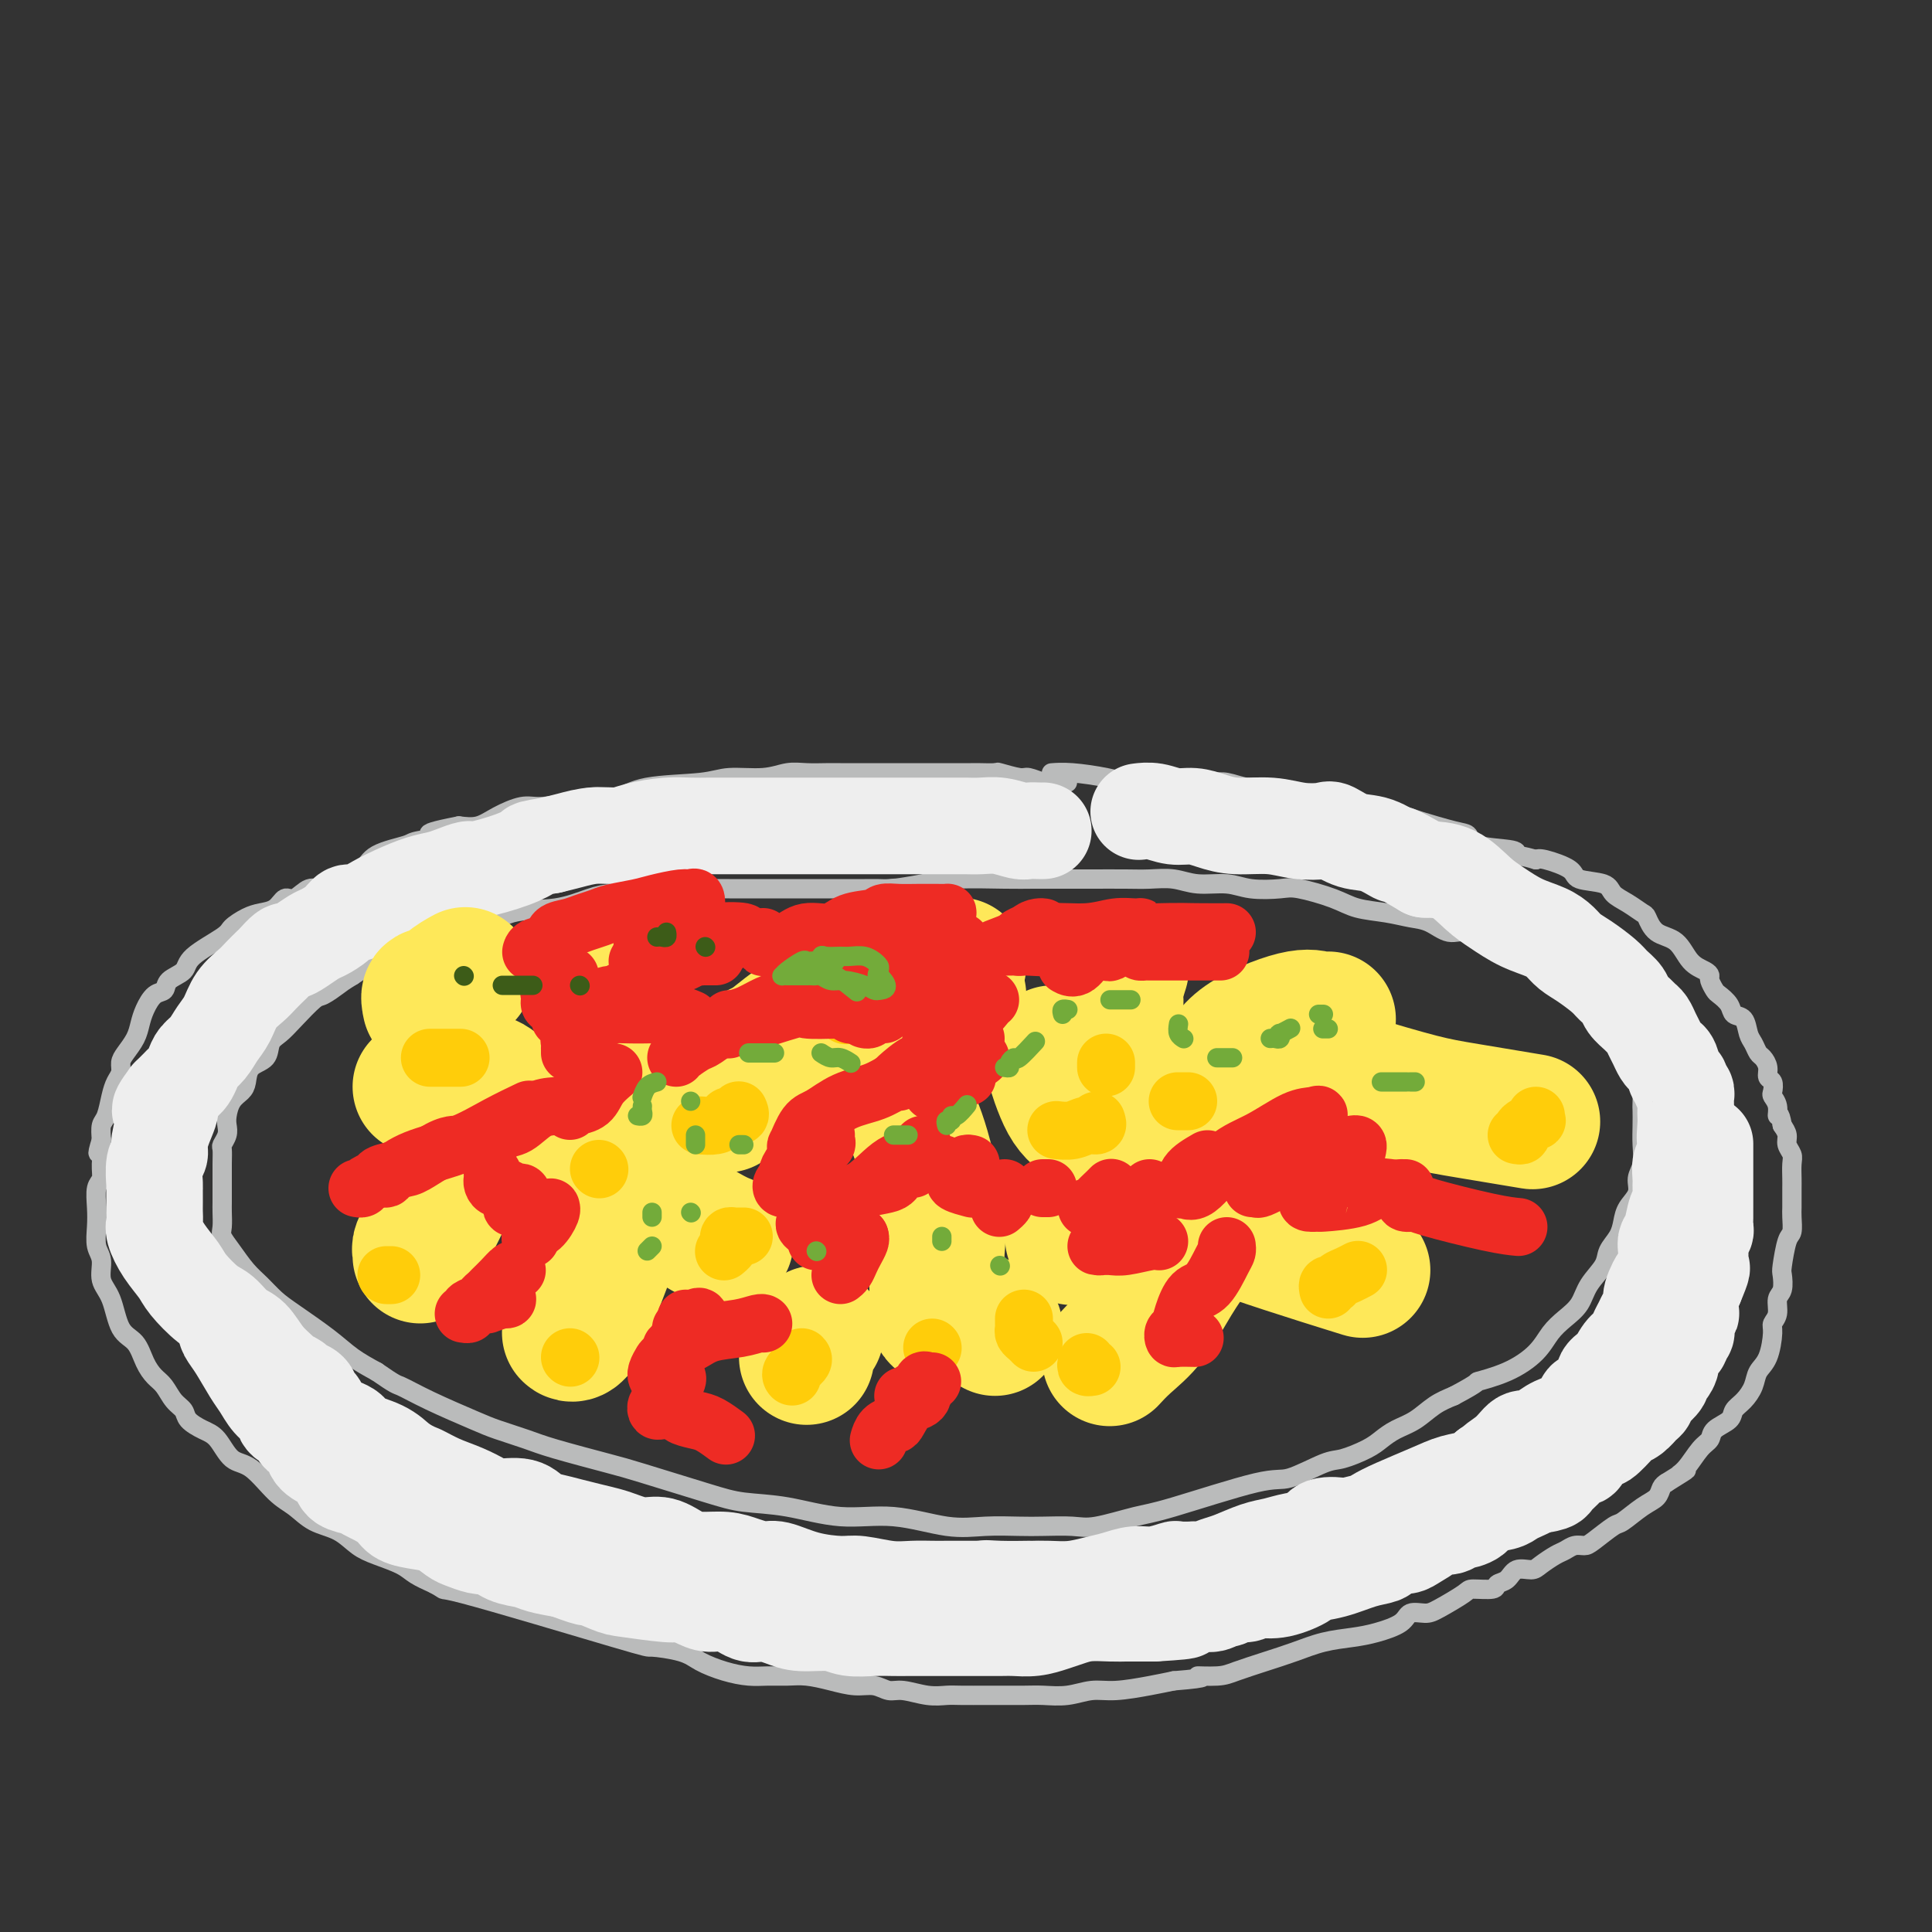 <svg viewBox='0 0 400 400' version='1.1' xmlns='http://www.w3.org/2000/svg' xmlns:xlink='http://www.w3.org/1999/xlink'><rect x="0" y="0" width="400" height="400" fill="#333333" stroke="none"/><g fill='none' stroke='rgb(186,187,187)' stroke-width='4' stroke-linecap='round' stroke-linejoin='round'><path d='M198,186c0.179,0.009 0.358,0.017 0,0c-0.358,-0.017 -1.253,-0.061 -2,0c-0.747,0.061 -1.345,0.227 -2,0c-0.655,-0.227 -1.368,-0.845 -2,-1c-0.632,-0.155 -1.184,0.155 -2,0c-0.816,-0.155 -1.898,-0.774 -3,-1c-1.102,-0.226 -2.226,-0.061 -3,0c-0.774,0.061 -1.200,0.016 -2,0c-0.800,-0.016 -1.976,-0.004 -3,0c-1.024,0.004 -1.897,0.001 -3,0c-1.103,-0.001 -2.436,-0.000 -4,0c-1.564,0.000 -3.359,0.000 -5,0c-1.641,-0.000 -3.126,0.000 -5,0c-1.874,-0.000 -4.135,-0.001 -6,0c-1.865,0.001 -3.334,0.004 -5,0c-1.666,-0.004 -3.530,-0.016 -5,0c-1.470,0.016 -2.548,0.059 -4,0c-1.452,-0.059 -3.280,-0.219 -5,0c-1.720,0.219 -3.333,0.816 -5,1c-1.667,0.184 -3.386,-0.045 -5,0c-1.614,0.045 -3.121,0.364 -5,1c-1.879,0.636 -4.130,1.589 -7,2c-2.870,0.411 -6.360,0.280 -9,1c-2.640,0.720 -4.429,2.290 -6,3c-1.571,0.710 -2.924,0.560 -5,1c-2.076,0.440 -4.877,1.469 -7,2c-2.123,0.531 -3.569,0.565 -5,1c-1.431,0.435 -2.847,1.271 -4,2c-1.153,0.729 -2.044,1.351 -3,2c-0.956,0.649 -1.978,1.324 -3,2'/><path d='M73,202c-2.062,1.262 -2.218,1.416 -3,2c-0.782,0.584 -2.189,1.597 -3,2c-0.811,0.403 -1.027,0.195 -2,1c-0.973,0.805 -2.702,2.623 -4,4c-1.298,1.377 -2.165,2.312 -3,3c-0.835,0.688 -1.637,1.129 -2,2c-0.363,0.871 -0.286,2.172 -1,3c-0.714,0.828 -2.219,1.184 -3,2c-0.781,0.816 -0.836,2.091 -1,3c-0.164,0.909 -0.435,1.450 -1,2c-0.565,0.550 -1.423,1.107 -2,2c-0.577,0.893 -0.873,2.122 -1,3c-0.127,0.878 -0.087,1.406 0,2c0.087,0.594 0.219,1.255 0,2c-0.219,0.745 -0.791,1.575 -1,2c-0.209,0.425 -0.056,0.446 0,1c0.056,0.554 0.015,1.642 0,3c-0.015,1.358 -0.004,2.987 0,4c0.004,1.013 -0.000,1.412 0,2c0.000,0.588 0.005,1.367 0,2c-0.005,0.633 -0.021,1.121 0,2c0.021,0.879 0.077,2.150 0,3c-0.077,0.850 -0.289,1.281 0,2c0.289,0.719 1.078,1.727 2,3c0.922,1.273 1.979,2.812 3,4c1.021,1.188 2.008,2.026 3,3c0.992,0.974 1.990,2.084 3,3c1.010,0.916 2.034,1.637 4,3c1.966,1.363 4.876,3.367 7,5c2.124,1.633 3.464,2.895 5,4c1.536,1.105 3.268,2.052 5,3'/><path d='M78,284c4.148,2.876 4.017,2.567 5,3c0.983,0.433 3.081,1.609 6,3c2.919,1.391 6.658,2.996 9,4c2.342,1.004 3.286,1.408 5,2c1.714,0.592 4.197,1.373 6,2c1.803,0.627 2.926,1.100 6,2c3.074,0.900 8.099,2.229 11,3c2.901,0.771 3.678,0.985 7,2c3.322,1.015 9.188,2.830 13,4c3.812,1.170 5.571,1.694 8,2c2.429,0.306 5.529,0.394 9,1c3.471,0.606 7.313,1.732 11,2c3.687,0.268 7.218,-0.320 11,0c3.782,0.320 7.814,1.549 11,2c3.186,0.451 5.527,0.123 8,0c2.473,-0.123 5.077,-0.040 7,0c1.923,0.040 3.163,0.036 5,0c1.837,-0.036 4.270,-0.105 6,0c1.730,0.105 2.756,0.385 5,0c2.244,-0.385 5.707,-1.434 8,-2c2.293,-0.566 3.416,-0.647 8,-2c4.584,-1.353 12.628,-3.976 17,-5c4.372,-1.024 5.072,-0.448 7,-1c1.928,-0.552 5.085,-2.231 7,-3c1.915,-0.769 2.588,-0.628 4,-1c1.412,-0.372 3.563,-1.258 5,-2c1.437,-0.742 2.158,-1.340 3,-2c0.842,-0.660 1.803,-1.383 3,-2c1.197,-0.617 2.630,-1.128 4,-2c1.370,-0.872 2.677,-2.106 4,-3c1.323,-0.894 2.661,-1.447 4,-2'/><path d='M301,289c6.115,-3.238 4.404,-2.835 5,-3c0.596,-0.165 3.501,-0.900 6,-2c2.499,-1.100 4.594,-2.565 6,-4c1.406,-1.435 2.125,-2.838 3,-4c0.875,-1.162 1.907,-2.082 3,-3c1.093,-0.918 2.247,-1.834 3,-3c0.753,-1.166 1.105,-2.580 2,-4c0.895,-1.420 2.332,-2.845 3,-4c0.668,-1.155 0.565,-2.042 1,-3c0.435,-0.958 1.408,-1.989 2,-3c0.592,-1.011 0.803,-2.002 1,-3c0.197,-0.998 0.378,-2.002 1,-3c0.622,-0.998 1.683,-1.989 2,-3c0.317,-1.011 -0.111,-2.043 0,-3c0.111,-0.957 0.762,-1.840 1,-3c0.238,-1.160 0.065,-2.596 0,-4c-0.065,-1.404 -0.021,-2.775 0,-4c0.021,-1.225 0.017,-2.304 0,-3c-0.017,-0.696 -0.049,-1.009 0,-2c0.049,-0.991 0.179,-2.660 0,-4c-0.179,-1.340 -0.668,-2.352 -1,-3c-0.332,-0.648 -0.508,-0.932 -1,-2c-0.492,-1.068 -1.302,-2.921 -2,-4c-0.698,-1.079 -1.285,-1.385 -2,-2c-0.715,-0.615 -1.560,-1.539 -2,-2c-0.440,-0.461 -0.476,-0.460 -1,-1c-0.524,-0.540 -1.535,-1.623 -3,-3c-1.465,-1.377 -3.382,-3.050 -5,-4c-1.618,-0.950 -2.936,-1.179 -4,-2c-1.064,-0.821 -1.876,-2.235 -3,-3c-1.124,-0.765 -2.562,-0.883 -4,-1'/><path d='M312,197c-4.427,-3.108 -3.495,-1.879 -4,-2c-0.505,-0.121 -2.446,-1.591 -4,-2c-1.554,-0.409 -2.719,0.242 -4,0c-1.281,-0.242 -2.678,-1.377 -4,-2c-1.322,-0.623 -2.570,-0.735 -4,-1c-1.430,-0.265 -3.041,-0.684 -5,-1c-1.959,-0.316 -4.267,-0.528 -6,-1c-1.733,-0.472 -2.891,-1.202 -5,-2c-2.109,-0.798 -5.168,-1.663 -7,-2c-1.832,-0.337 -2.435,-0.147 -4,0c-1.565,0.147 -4.091,0.250 -6,0c-1.909,-0.250 -3.200,-0.851 -5,-1c-1.800,-0.149 -4.108,0.156 -6,0c-1.892,-0.156 -3.368,-0.774 -5,-1c-1.632,-0.226 -3.419,-0.061 -5,0c-1.581,0.061 -2.956,0.016 -5,0c-2.044,-0.016 -4.758,-0.005 -7,0c-2.242,0.005 -4.011,0.004 -6,0c-1.989,-0.004 -4.198,-0.011 -6,0c-1.802,0.011 -3.198,0.042 -6,0c-2.802,-0.042 -7.009,-0.156 -10,0c-2.991,0.156 -4.767,0.580 -7,1c-2.233,0.420 -4.924,0.834 -6,1c-1.076,0.166 -0.538,0.083 0,0'/><path d='M221,162c-0.224,-0.002 -0.449,-0.005 -1,0c-0.551,0.005 -1.430,0.016 -2,0c-0.570,-0.016 -0.833,-0.061 -1,0c-0.167,0.061 -0.238,0.227 -1,0c-0.762,-0.227 -2.215,-0.845 -3,-1c-0.785,-0.155 -0.902,0.155 -2,0c-1.098,-0.155 -3.175,-0.774 -4,-1c-0.825,-0.226 -0.396,-0.061 -1,0c-0.604,0.061 -2.240,0.016 -3,0c-0.760,-0.016 -0.643,-0.004 -2,0c-1.357,0.004 -4.190,0.001 -6,0c-1.810,-0.001 -2.599,-0.000 -4,0c-1.401,0.000 -3.413,0.000 -5,0c-1.587,-0.000 -2.749,0.000 -4,0c-1.251,-0.000 -2.592,-0.001 -4,0c-1.408,0.001 -2.884,0.004 -4,0c-1.116,-0.004 -1.873,-0.016 -3,0c-1.127,0.016 -2.623,0.060 -4,0c-1.377,-0.060 -2.636,-0.225 -4,0c-1.364,0.225 -2.832,0.838 -5,1c-2.168,0.162 -5.037,-0.129 -7,0c-1.963,0.129 -3.019,0.678 -6,1c-2.981,0.322 -7.886,0.416 -11,1c-3.114,0.584 -4.435,1.658 -6,2c-1.565,0.342 -3.374,-0.046 -5,0c-1.626,0.046 -3.071,0.528 -5,1c-1.929,0.472 -4.343,0.936 -6,1c-1.657,0.064 -2.558,-0.272 -4,0c-1.442,0.272 -3.427,1.150 -5,2c-1.573,0.850 -2.735,1.671 -4,2c-1.265,0.329 -2.632,0.164 -4,0'/><path d='M95,171c-10.921,2.105 -4.223,1.866 -3,2c1.223,0.134 -3.029,0.640 -5,1c-1.971,0.360 -1.661,0.574 -3,1c-1.339,0.426 -4.325,1.065 -6,2c-1.675,0.935 -2.038,2.168 -3,3c-0.962,0.832 -2.523,1.265 -4,2c-1.477,0.735 -2.870,1.773 -4,2c-1.130,0.227 -1.996,-0.356 -3,0c-1.004,0.356 -2.144,1.653 -3,2c-0.856,0.347 -1.427,-0.254 -2,0c-0.573,0.254 -1.146,1.365 -2,2c-0.854,0.635 -1.987,0.796 -3,1c-1.013,0.204 -1.904,0.453 -3,1c-1.096,0.547 -2.395,1.392 -3,2c-0.605,0.608 -0.514,0.979 -2,2c-1.486,1.021 -4.547,2.692 -6,4c-1.453,1.308 -1.296,2.254 -2,3c-0.704,0.746 -2.269,1.291 -3,2c-0.731,0.709 -0.629,1.582 -1,2c-0.371,0.418 -1.216,0.381 -2,1c-0.784,0.619 -1.506,1.895 -2,3c-0.494,1.105 -0.758,2.039 -1,3c-0.242,0.961 -0.460,1.948 -1,3c-0.540,1.052 -1.402,2.170 -2,3c-0.598,0.830 -0.934,1.371 -1,2c-0.066,0.629 0.136,1.347 0,2c-0.136,0.653 -0.611,1.241 -1,2c-0.389,0.759 -0.692,1.688 -1,3c-0.308,1.312 -0.621,3.007 -1,4c-0.379,0.993 -0.822,1.284 -1,2c-0.178,0.716 -0.089,1.858 0,3'/><path d='M21,236c-1.388,4.492 -0.358,2.221 0,2c0.358,-0.221 0.044,1.609 0,3c-0.044,1.391 0.183,2.343 0,3c-0.183,0.657 -0.777,1.017 -1,2c-0.223,0.983 -0.076,2.587 0,4c0.076,1.413 0.079,2.633 0,4c-0.079,1.367 -0.241,2.880 0,4c0.241,1.120 0.883,1.845 1,3c0.117,1.155 -0.292,2.739 0,4c0.292,1.261 1.286,2.201 2,4c0.714,1.799 1.150,4.459 2,6c0.850,1.541 2.114,1.964 3,3c0.886,1.036 1.393,2.686 2,4c0.607,1.314 1.313,2.291 2,3c0.687,0.709 1.356,1.149 2,2c0.644,0.851 1.264,2.113 2,3c0.736,0.887 1.589,1.401 2,2c0.411,0.599 0.380,1.284 1,2c0.620,0.716 1.891,1.462 3,2c1.109,0.538 2.057,0.867 3,2c0.943,1.133 1.882,3.070 3,4c1.118,0.930 2.417,0.853 4,2c1.583,1.147 3.452,3.518 5,5c1.548,1.482 2.775,2.074 4,3c1.225,0.926 2.446,2.188 4,3c1.554,0.812 3.440,1.176 5,2c1.560,0.824 2.794,2.107 4,3c1.206,0.893 2.385,1.394 4,2c1.615,0.606 3.666,1.317 5,2c1.334,0.683 1.953,1.338 3,2c1.047,0.662 2.524,1.331 4,2'/><path d='M90,328c3.453,1.948 -0.416,0.317 6,2c6.416,1.683 23.117,6.678 31,9c7.883,2.322 6.947,1.971 8,2c1.053,0.029 4.094,0.439 6,1c1.906,0.561 2.677,1.275 4,2c1.323,0.725 3.199,1.461 5,2c1.801,0.539 3.527,0.879 5,1c1.473,0.121 2.694,0.022 4,0c1.306,-0.022 2.699,0.031 4,0c1.301,-0.031 2.512,-0.148 4,0c1.488,0.148 3.253,0.560 5,1c1.747,0.440 3.474,0.906 5,1c1.526,0.094 2.849,-0.185 4,0c1.151,0.185 2.129,0.834 3,1c0.871,0.166 1.634,-0.152 3,0c1.366,0.152 3.336,0.773 5,1c1.664,0.227 3.022,0.061 4,0c0.978,-0.061 1.576,-0.017 3,0c1.424,0.017 3.675,0.006 5,0c1.325,-0.006 1.726,-0.005 3,0c1.274,0.005 3.422,0.016 5,0c1.578,-0.016 2.585,-0.060 4,0c1.415,0.060 3.238,0.223 5,0c1.762,-0.223 3.462,-0.833 5,-1c1.538,-0.167 2.914,0.109 5,0c2.086,-0.109 4.882,-0.603 7,-1c2.118,-0.397 3.559,-0.699 5,-1'/><path d='M243,348c8.824,-0.700 5.384,-0.950 5,-1c-0.384,-0.050 2.289,0.099 4,0c1.711,-0.099 2.459,-0.446 4,-1c1.541,-0.554 3.873,-1.313 6,-2c2.127,-0.687 4.048,-1.300 6,-2c1.952,-0.700 3.936,-1.488 6,-2c2.064,-0.512 4.209,-0.750 6,-1c1.791,-0.250 3.229,-0.513 5,-1c1.771,-0.487 3.876,-1.198 5,-2c1.124,-0.802 1.268,-1.693 2,-2c0.732,-0.307 2.053,-0.029 3,0c0.947,0.029 1.520,-0.192 3,-1c1.480,-0.808 3.867,-2.204 5,-3c1.133,-0.796 1.012,-0.991 2,-1c0.988,-0.009 3.084,0.170 4,0c0.916,-0.170 0.653,-0.689 1,-1c0.347,-0.311 1.304,-0.416 2,-1c0.696,-0.584 1.131,-1.648 2,-2c0.869,-0.352 2.172,0.007 3,0c0.828,-0.007 1.181,-0.380 2,-1c0.819,-0.620 2.104,-1.487 3,-2c0.896,-0.513 1.403,-0.670 2,-1c0.597,-0.330 1.285,-0.832 2,-1c0.715,-0.168 1.458,-0.002 2,0c0.542,0.002 0.884,-0.159 2,-1c1.116,-0.841 3.006,-2.362 4,-3c0.994,-0.638 1.092,-0.395 2,-1c0.908,-0.605 2.625,-2.059 4,-3c1.375,-0.941 2.409,-1.369 3,-2c0.591,-0.631 0.740,-1.466 1,-2c0.260,-0.534 0.630,-0.767 1,-1'/><path d='M345,307c6.228,-3.854 3.799,-2.489 3,-2c-0.799,0.489 0.031,0.101 1,-1c0.969,-1.101 2.076,-2.914 3,-4c0.924,-1.086 1.665,-1.445 2,-2c0.335,-0.555 0.265,-1.306 1,-2c0.735,-0.694 2.276,-1.330 3,-2c0.724,-0.670 0.631,-1.373 1,-2c0.369,-0.627 1.199,-1.176 2,-2c0.801,-0.824 1.573,-1.922 2,-3c0.427,-1.078 0.511,-2.136 1,-3c0.489,-0.864 1.384,-1.534 2,-3c0.616,-1.466 0.953,-3.728 1,-5c0.047,-1.272 -0.198,-1.553 0,-2c0.198,-0.447 0.837,-1.061 1,-2c0.163,-0.939 -0.150,-2.202 0,-3c0.150,-0.798 0.762,-1.129 1,-2c0.238,-0.871 0.102,-2.282 0,-3c-0.102,-0.718 -0.171,-0.745 0,-2c0.171,-1.255 0.582,-3.740 1,-5c0.418,-1.260 0.844,-1.297 1,-2c0.156,-0.703 0.042,-2.074 0,-3c-0.042,-0.926 -0.011,-1.407 0,-2c0.011,-0.593 0.004,-1.300 0,-2c-0.004,-0.700 -0.005,-1.395 0,-2c0.005,-0.605 0.016,-1.121 0,-2c-0.016,-0.879 -0.060,-2.122 0,-3c0.060,-0.878 0.222,-1.390 0,-2c-0.222,-0.610 -0.829,-1.318 -1,-2c-0.171,-0.682 0.094,-1.338 0,-2c-0.094,-0.662 -0.547,-1.331 -1,-2'/><path d='M369,233c-0.552,-3.301 -0.931,-2.054 -1,-2c-0.069,0.054 0.174,-1.084 0,-2c-0.174,-0.916 -0.764,-1.610 -1,-2c-0.236,-0.390 -0.119,-0.476 0,-1c0.119,-0.524 0.239,-1.488 0,-2c-0.239,-0.512 -0.837,-0.574 -1,-1c-0.163,-0.426 0.111,-1.215 0,-2c-0.111,-0.785 -0.606,-1.566 -1,-2c-0.394,-0.434 -0.687,-0.521 -1,-1c-0.313,-0.479 -0.646,-1.349 -1,-2c-0.354,-0.651 -0.729,-1.081 -1,-2c-0.271,-0.919 -0.440,-2.325 -1,-3c-0.560,-0.675 -1.513,-0.618 -2,-1c-0.487,-0.382 -0.508,-1.201 -1,-2c-0.492,-0.799 -1.454,-1.576 -2,-2c-0.546,-0.424 -0.677,-0.496 -1,-1c-0.323,-0.504 -0.837,-1.441 -1,-2c-0.163,-0.559 0.024,-0.739 0,-1c-0.024,-0.261 -0.258,-0.602 -1,-1c-0.742,-0.398 -1.990,-0.851 -3,-2c-1.010,-1.149 -1.782,-2.993 -3,-4c-1.218,-1.007 -2.883,-1.175 -4,-2c-1.117,-0.825 -1.685,-2.305 -2,-3c-0.315,-0.695 -0.375,-0.605 -1,-1c-0.625,-0.395 -1.813,-1.274 -3,-2c-1.187,-0.726 -2.374,-1.298 -3,-2c-0.626,-0.702 -0.693,-1.533 -2,-2c-1.307,-0.467 -3.856,-0.568 -5,-1c-1.144,-0.432 -0.885,-1.193 -2,-2c-1.115,-0.807 -3.604,-1.659 -5,-2c-1.396,-0.341 -1.698,-0.170 -2,0'/><path d='M318,178c-3.118,-0.947 -3.912,-0.816 -4,-1c-0.088,-0.184 0.530,-0.683 -1,-1c-1.530,-0.317 -5.208,-0.452 -7,-1c-1.792,-0.548 -1.696,-1.510 -2,-2c-0.304,-0.490 -1.007,-0.508 -3,-1c-1.993,-0.492 -5.277,-1.456 -7,-2c-1.723,-0.544 -1.885,-0.667 -3,-1c-1.115,-0.333 -3.184,-0.877 -4,-1c-0.816,-0.123 -0.381,0.173 -1,0c-0.619,-0.173 -2.293,-0.817 -3,-1c-0.707,-0.183 -0.447,0.095 -1,0c-0.553,-0.095 -1.918,-0.564 -3,-1c-1.082,-0.436 -1.883,-0.839 -3,-1c-1.117,-0.161 -2.552,-0.081 -4,0c-1.448,0.081 -2.909,0.161 -4,0c-1.091,-0.161 -1.813,-0.565 -3,-1c-1.187,-0.435 -2.837,-0.901 -4,-1c-1.163,-0.099 -1.837,0.170 -3,0c-1.163,-0.170 -2.816,-0.778 -4,-1c-1.184,-0.222 -1.898,-0.059 -3,0c-1.102,0.059 -2.592,0.013 -4,0c-1.408,-0.013 -2.736,0.007 -4,0c-1.264,-0.007 -2.465,-0.040 -4,0c-1.535,0.040 -3.403,0.154 -5,0c-1.597,-0.154 -2.923,-0.577 -5,-1c-2.077,-0.423 -4.905,-0.845 -7,-1c-2.095,-0.155 -3.456,-0.044 -4,0c-0.544,0.044 -0.272,0.022 0,0'/></g>
<g fill='none' stroke='rgb(238,238,238)' stroke-width='20' stroke-linecap='round' stroke-linejoin='round'><path d='M216,172c-0.231,0.008 -0.463,0.016 -1,0c-0.537,-0.016 -1.380,-0.057 -2,0c-0.620,0.057 -1.017,0.211 -2,0c-0.983,-0.211 -2.553,-0.789 -4,-1c-1.447,-0.211 -2.772,-0.057 -4,0c-1.228,0.057 -2.358,0.015 -3,0c-0.642,-0.015 -0.794,-0.004 -1,0c-0.206,0.004 -0.465,0.001 -1,0c-0.535,-0.001 -1.348,-0.000 -2,0c-0.652,0.000 -1.145,0.000 -2,0c-0.855,-0.000 -2.073,-0.000 -3,0c-0.927,0.000 -1.565,0.000 -3,0c-1.435,-0.000 -3.668,-0.000 -5,0c-1.332,0.000 -1.761,0.000 -3,0c-1.239,-0.000 -3.286,-0.000 -5,0c-1.714,0.000 -3.094,0.000 -5,0c-1.906,-0.000 -4.337,-0.000 -6,0c-1.663,0.000 -2.558,0.000 -4,0c-1.442,-0.000 -3.429,-0.001 -5,0c-1.571,0.001 -2.724,0.003 -4,0c-1.276,-0.003 -2.675,-0.011 -4,0c-1.325,0.011 -2.576,0.041 -4,0c-1.424,-0.041 -3.020,-0.152 -5,0c-1.980,0.152 -4.343,0.565 -6,1c-1.657,0.435 -2.609,0.890 -4,1c-1.391,0.110 -3.221,-0.124 -5,0c-1.779,0.124 -3.508,0.607 -5,1c-1.492,0.393 -2.746,0.697 -4,1'/><path d='M114,175c-4.484,0.757 -3.694,0.651 -4,1c-0.306,0.349 -1.708,1.155 -4,2c-2.292,0.845 -5.472,1.731 -7,2c-1.528,0.269 -1.402,-0.080 -2,0c-0.598,0.080 -1.919,0.587 -3,1c-1.081,0.413 -1.921,0.731 -3,1c-1.079,0.269 -2.397,0.487 -4,1c-1.603,0.513 -3.492,1.320 -5,2c-1.508,0.680 -2.635,1.233 -4,2c-1.365,0.767 -2.970,1.749 -4,2c-1.030,0.251 -1.487,-0.228 -2,0c-0.513,0.228 -1.083,1.161 -2,2c-0.917,0.839 -2.181,1.582 -3,2c-0.819,0.418 -1.193,0.511 -2,1c-0.807,0.489 -2.047,1.373 -3,2c-0.953,0.627 -1.621,0.997 -2,1c-0.379,0.003 -0.471,-0.362 -1,0c-0.529,0.362 -1.496,1.450 -2,2c-0.504,0.550 -0.543,0.563 -1,1c-0.457,0.437 -1.330,1.299 -2,2c-0.670,0.701 -1.138,1.241 -2,2c-0.862,0.759 -2.119,1.736 -3,3c-0.881,1.264 -1.388,2.814 -2,4c-0.612,1.186 -1.330,2.009 -2,3c-0.670,0.991 -1.293,2.149 -2,3c-0.707,0.851 -1.498,1.393 -2,2c-0.502,0.607 -0.715,1.279 -1,2c-0.285,0.721 -0.644,1.492 -1,2c-0.356,0.508 -0.711,0.752 -1,1c-0.289,0.248 -0.511,0.499 -1,1c-0.489,0.501 -1.244,1.250 -2,2'/><path d='M35,227c-3.670,4.909 -0.843,2.180 0,2c0.843,-0.180 -0.296,2.187 -1,4c-0.704,1.813 -0.973,3.072 -1,4c-0.027,0.928 0.189,1.526 0,2c-0.189,0.474 -0.783,0.823 -1,2c-0.217,1.177 -0.058,3.183 0,4c0.058,0.817 0.014,0.444 0,1c-0.014,0.556 0.001,2.041 0,3c-0.001,0.959 -0.018,1.390 0,2c0.018,0.610 0.072,1.397 0,2c-0.072,0.603 -0.269,1.023 0,2c0.269,0.977 1.006,2.512 2,4c0.994,1.488 2.247,2.931 3,4c0.753,1.069 1.006,1.765 2,3c0.994,1.235 2.730,3.009 4,4c1.270,0.991 2.074,1.201 3,2c0.926,0.799 1.973,2.189 3,3c1.027,0.811 2.033,1.043 3,2c0.967,0.957 1.893,2.638 3,4c1.107,1.362 2.394,2.405 3,3c0.606,0.595 0.529,0.741 1,1c0.471,0.259 1.488,0.631 2,1c0.512,0.369 0.519,0.736 1,1c0.481,0.264 1.435,0.427 2,1c0.565,0.573 0.739,1.557 1,2c0.261,0.443 0.607,0.344 1,1c0.393,0.656 0.832,2.065 2,3c1.168,0.935 3.066,1.395 4,2c0.934,0.605 0.905,1.355 2,2c1.095,0.645 3.313,1.184 5,2c1.687,0.816 2.844,1.908 4,3'/><path d='M83,303c3.050,1.749 3.174,1.622 4,2c0.826,0.378 2.353,1.262 4,2c1.647,0.738 3.413,1.329 5,2c1.587,0.671 2.994,1.423 4,2c1.006,0.577 1.612,0.981 3,1c1.388,0.019 3.557,-0.346 5,0c1.443,0.346 2.161,1.402 3,2c0.839,0.598 1.798,0.737 3,1c1.202,0.263 2.645,0.649 4,1c1.355,0.351 2.620,0.667 4,1c1.380,0.333 2.876,0.684 4,1c1.124,0.316 1.878,0.596 3,1c1.122,0.404 2.614,0.931 4,1c1.386,0.069 2.666,-0.318 4,0c1.334,0.318 2.721,1.343 4,2c1.279,0.657 2.451,0.945 4,1c1.549,0.055 3.475,-0.122 5,0c1.525,0.122 2.649,0.545 4,1c1.351,0.455 2.929,0.944 4,1c1.071,0.056 1.636,-0.321 3,0c1.364,0.321 3.526,1.340 6,2c2.474,0.660 5.260,0.961 7,1c1.740,0.039 2.434,-0.186 4,0c1.566,0.186 4.005,0.782 6,1c1.995,0.218 3.545,0.058 5,0c1.455,-0.058 2.815,-0.016 4,0c1.185,0.016 2.194,0.004 3,0c0.806,-0.004 1.409,-0.001 2,0c0.591,0.001 1.169,0.000 2,0c0.831,-0.000 1.916,-0.000 3,0'/><path d='M203,329c9.400,0.928 3.899,0.248 2,0c-1.899,-0.248 -0.197,-0.066 2,0c2.197,0.066 4.888,0.015 6,0c1.112,-0.015 0.646,0.007 1,0c0.354,-0.007 1.529,-0.045 3,0c1.471,0.045 3.239,0.171 5,0c1.761,-0.171 3.516,-0.638 5,-1c1.484,-0.362 2.696,-0.619 4,-1c1.304,-0.381 2.701,-0.887 4,-1c1.299,-0.113 2.501,0.166 4,0c1.499,-0.166 3.297,-0.776 4,-1c0.703,-0.224 0.313,-0.063 1,0c0.687,0.063 2.450,0.029 3,0c0.550,-0.029 -0.114,-0.053 0,0c0.114,0.053 1.005,0.183 2,0c0.995,-0.183 2.092,-0.679 3,-1c0.908,-0.321 1.627,-0.466 3,-1c1.373,-0.534 3.401,-1.457 5,-2c1.599,-0.543 2.769,-0.706 4,-1c1.231,-0.294 2.522,-0.719 4,-1c1.478,-0.281 3.142,-0.418 4,-1c0.858,-0.582 0.911,-1.608 2,-2c1.089,-0.392 3.215,-0.148 4,0c0.785,0.148 0.229,0.202 1,0c0.771,-0.202 2.870,-0.660 4,-1c1.130,-0.340 1.293,-0.563 2,-1c0.707,-0.437 1.960,-1.090 4,-2c2.040,-0.910 4.866,-2.079 7,-3c2.134,-0.921 3.574,-1.594 5,-2c1.426,-0.406 2.836,-0.545 4,-1c1.164,-0.455 2.082,-1.228 3,-2'/><path d='M308,304c9.037,-3.249 3.628,-1.370 2,-1c-1.628,0.370 0.524,-0.769 2,-2c1.476,-1.231 2.275,-2.555 3,-3c0.725,-0.445 1.375,-0.012 2,0c0.625,0.012 1.226,-0.398 2,-1c0.774,-0.602 1.722,-1.396 3,-2c1.278,-0.604 2.887,-1.019 4,-2c1.113,-0.981 1.730,-2.527 2,-3c0.270,-0.473 0.194,0.126 1,0c0.806,-0.126 2.496,-0.978 3,-2c0.504,-1.022 -0.177,-2.213 0,-3c0.177,-0.787 1.213,-1.169 2,-2c0.787,-0.831 1.324,-2.109 2,-3c0.676,-0.891 1.492,-1.394 2,-2c0.508,-0.606 0.709,-1.315 1,-2c0.291,-0.685 0.673,-1.347 1,-2c0.327,-0.653 0.599,-1.296 1,-2c0.401,-0.704 0.931,-1.470 1,-2c0.069,-0.530 -0.322,-0.824 0,-2c0.322,-1.176 1.357,-3.233 2,-4c0.643,-0.767 0.893,-0.244 1,-1c0.107,-0.756 0.071,-2.792 0,-4c-0.071,-1.208 -0.177,-1.588 0,-2c0.177,-0.412 0.636,-0.858 1,-2c0.364,-1.142 0.632,-2.982 1,-4c0.368,-1.018 0.834,-1.213 1,-2c0.166,-0.787 0.031,-2.164 0,-3c-0.031,-0.836 0.043,-1.131 0,-2c-0.043,-0.869 -0.204,-2.311 0,-3c0.204,-0.689 0.773,-0.625 1,-1c0.227,-0.375 0.114,-1.187 0,-2'/><path d='M349,238c1.083,-5.252 0.290,-2.381 0,-2c-0.290,0.381 -0.078,-1.729 0,-3c0.078,-1.271 0.022,-1.703 0,-2c-0.022,-0.297 -0.010,-0.461 0,-1c0.010,-0.539 0.018,-1.454 0,-2c-0.018,-0.546 -0.060,-0.722 0,-1c0.060,-0.278 0.223,-0.659 0,-1c-0.223,-0.341 -0.833,-0.641 -1,-1c-0.167,-0.359 0.110,-0.778 0,-1c-0.110,-0.222 -0.607,-0.248 -1,-1c-0.393,-0.752 -0.683,-2.232 -1,-3c-0.317,-0.768 -0.662,-0.825 -1,-1c-0.338,-0.175 -0.668,-0.467 -1,-1c-0.332,-0.533 -0.665,-1.308 -1,-2c-0.335,-0.692 -0.671,-1.302 -1,-2c-0.329,-0.698 -0.650,-1.485 -1,-2c-0.350,-0.515 -0.727,-0.757 -1,-1c-0.273,-0.243 -0.441,-0.487 -1,-1c-0.559,-0.513 -1.507,-1.296 -2,-2c-0.493,-0.704 -0.530,-1.329 -1,-2c-0.470,-0.671 -1.371,-1.387 -2,-2c-0.629,-0.613 -0.985,-1.123 -2,-2c-1.015,-0.877 -2.689,-2.121 -4,-3c-1.311,-0.879 -2.258,-1.394 -3,-2c-0.742,-0.606 -1.278,-1.305 -2,-2c-0.722,-0.695 -1.629,-1.388 -3,-2c-1.371,-0.612 -3.204,-1.145 -5,-2c-1.796,-0.855 -3.553,-2.033 -5,-3c-1.447,-0.967 -2.582,-1.722 -4,-3c-1.418,-1.278 -3.119,-3.079 -5,-4c-1.881,-0.921 -3.940,-0.960 -6,-1'/><path d='M295,180c-7.215,-4.279 -5.751,-2.975 -6,-3c-0.249,-0.025 -2.211,-1.379 -4,-2c-1.789,-0.621 -3.406,-0.510 -5,-1c-1.594,-0.490 -3.163,-1.581 -4,-2c-0.837,-0.419 -0.940,-0.168 -2,0c-1.060,0.168 -3.077,0.251 -5,0c-1.923,-0.251 -3.753,-0.837 -6,-1c-2.247,-0.163 -4.912,0.096 -7,0c-2.088,-0.096 -3.600,-0.548 -5,-1c-1.400,-0.452 -2.687,-0.906 -4,-1c-1.313,-0.094 -2.651,0.171 -4,0c-1.349,-0.171 -2.709,-0.777 -4,-1c-1.291,-0.223 -2.512,-0.064 -3,0c-0.488,0.064 -0.244,0.032 0,0'/><path d='M47,275c-0.148,0.216 -0.297,0.432 0,1c0.297,0.568 1.039,1.489 2,3c0.961,1.511 2.140,3.613 3,5c0.860,1.387 1.400,2.058 2,3c0.600,0.942 1.259,2.155 2,3c0.741,0.845 1.565,1.324 2,2c0.435,0.676 0.482,1.550 1,2c0.518,0.450 1.507,0.477 2,1c0.493,0.523 0.489,1.543 1,2c0.511,0.457 1.535,0.350 2,1c0.465,0.650 0.369,2.058 1,3c0.631,0.942 1.990,1.418 3,2c1.010,0.582 1.673,1.268 2,2c0.327,0.732 0.318,1.508 1,2c0.682,0.492 2.054,0.699 3,1c0.946,0.301 1.467,0.697 2,1c0.533,0.303 1.080,0.514 2,1c0.920,0.486 2.214,1.247 3,2c0.786,0.753 1.063,1.497 2,2c0.937,0.503 2.534,0.765 4,1c1.466,0.235 2.803,0.442 4,1c1.197,0.558 2.256,1.468 3,2c0.744,0.532 1.174,0.685 2,1c0.826,0.315 2.049,0.791 3,1c0.951,0.209 1.632,0.150 2,0c0.368,-0.150 0.425,-0.391 1,0c0.575,0.391 1.670,1.414 3,2c1.330,0.586 2.897,0.735 4,1c1.103,0.265 1.744,0.647 3,1c1.256,0.353 3.128,0.676 5,1'/><path d='M117,325c7.288,2.747 4.007,1.114 4,1c-0.007,-0.114 3.261,1.293 5,2c1.739,0.707 1.949,0.716 4,1c2.051,0.284 5.945,0.845 8,1c2.055,0.155 2.273,-0.094 3,0c0.727,0.094 1.964,0.532 3,1c1.036,0.468 1.869,0.965 3,1c1.131,0.035 2.558,-0.393 4,0c1.442,0.393 2.900,1.607 4,2c1.100,0.393 1.843,-0.034 3,0c1.157,0.034 2.728,0.531 4,1c1.272,0.469 2.245,0.910 4,1c1.755,0.090 4.293,-0.172 6,0c1.707,0.172 2.585,0.778 4,1c1.415,0.222 3.368,0.059 5,0c1.632,-0.059 2.944,-0.016 4,0c1.056,0.016 1.855,0.004 3,0c1.145,-0.004 2.637,-0.001 4,0c1.363,0.001 2.597,0.001 4,0c1.403,-0.001 2.973,-0.003 5,0c2.027,0.003 4.509,0.012 6,0c1.491,-0.012 1.990,-0.046 3,0c1.010,0.046 2.531,0.170 4,0c1.469,-0.170 2.884,-0.634 4,-1c1.116,-0.366 1.931,-0.634 3,-1c1.069,-0.366 2.392,-0.830 4,-1c1.608,-0.170 3.503,-0.046 5,0c1.497,0.046 2.597,0.012 3,0c0.403,-0.012 0.108,-0.003 1,0c0.892,0.003 2.969,0.001 4,0c1.031,-0.001 1.015,-0.000 1,0'/><path d='M239,334c10.466,-0.625 5.132,-0.688 4,-1c-1.132,-0.312 1.937,-0.872 4,-1c2.063,-0.128 3.119,0.177 4,0c0.881,-0.177 1.588,-0.836 2,-1c0.412,-0.164 0.528,0.166 1,0c0.472,-0.166 1.299,-0.827 2,-1c0.701,-0.173 1.275,0.143 2,0c0.725,-0.143 1.602,-0.745 2,-1c0.398,-0.255 0.317,-0.161 1,0c0.683,0.161 2.131,0.390 4,0c1.869,-0.390 4.158,-1.400 5,-2c0.842,-0.600 0.238,-0.790 1,-1c0.762,-0.210 2.889,-0.438 5,-1c2.111,-0.562 4.204,-1.456 6,-2c1.796,-0.544 3.295,-0.736 4,-1c0.705,-0.264 0.617,-0.599 1,-1c0.383,-0.401 1.238,-0.868 2,-1c0.762,-0.132 1.430,0.071 2,0c0.570,-0.071 1.042,-0.415 2,-1c0.958,-0.585 2.401,-1.410 3,-2c0.599,-0.590 0.353,-0.945 1,-1c0.647,-0.055 2.188,0.189 3,0c0.812,-0.189 0.897,-0.810 1,-1c0.103,-0.190 0.226,0.051 1,0c0.774,-0.051 2.199,-0.395 3,-1c0.801,-0.605 0.978,-1.472 2,-2c1.022,-0.528 2.890,-0.719 4,-1c1.110,-0.281 1.462,-0.653 2,-1c0.538,-0.347 1.260,-0.670 2,-1c0.740,-0.330 1.497,-0.666 2,-1c0.503,-0.334 0.751,-0.667 1,-1'/><path d='M318,307c5.062,-2.329 1.718,-0.651 1,0c-0.718,0.651 1.192,0.276 2,0c0.808,-0.276 0.515,-0.453 1,-1c0.485,-0.547 1.749,-1.465 2,-2c0.251,-0.535 -0.510,-0.687 0,-1c0.510,-0.313 2.291,-0.788 3,-1c0.709,-0.212 0.346,-0.161 1,-1c0.654,-0.839 2.325,-2.566 3,-3c0.675,-0.434 0.355,0.427 1,0c0.645,-0.427 2.254,-2.142 3,-3c0.746,-0.858 0.630,-0.860 1,-1c0.370,-0.140 1.225,-0.418 2,-1c0.775,-0.582 1.469,-1.469 2,-2c0.531,-0.531 0.898,-0.706 1,-1c0.102,-0.294 -0.061,-0.708 0,-1c0.061,-0.292 0.346,-0.462 1,-1c0.654,-0.538 1.676,-1.442 2,-2c0.324,-0.558 -0.049,-0.769 0,-1c0.049,-0.231 0.520,-0.481 1,-1c0.480,-0.519 0.970,-1.305 1,-2c0.030,-0.695 -0.398,-1.299 0,-2c0.398,-0.701 1.622,-1.501 2,-2c0.378,-0.499 -0.091,-0.698 0,-1c0.091,-0.302 0.742,-0.709 1,-1c0.258,-0.291 0.122,-0.468 0,-1c-0.122,-0.532 -0.230,-1.419 0,-2c0.230,-0.581 0.796,-0.854 1,-1c0.204,-0.146 0.044,-0.163 0,-1c-0.044,-0.837 0.027,-2.495 0,-3c-0.027,-0.505 -0.150,0.141 0,0c0.150,-0.141 0.575,-1.071 1,-2'/><path d='M351,266c1.928,-4.576 1.249,-3.515 1,-3c-0.249,0.515 -0.066,0.485 0,0c0.066,-0.485 0.017,-1.425 0,-2c-0.017,-0.575 -0.001,-0.784 0,-1c0.001,-0.216 -0.014,-0.438 0,-1c0.014,-0.562 0.056,-1.462 0,-2c-0.056,-0.538 -0.211,-0.713 0,-1c0.211,-0.287 0.789,-0.687 1,-1c0.211,-0.313 0.057,-0.539 0,-1c-0.057,-0.461 -0.015,-1.155 0,-2c0.015,-0.845 0.004,-1.839 0,-2c-0.004,-0.161 -0.001,0.511 0,0c0.001,-0.511 0.000,-2.205 0,-3c-0.000,-0.795 -0.000,-0.690 0,-1c0.000,-0.310 0.000,-1.036 0,-2c-0.000,-0.964 -0.000,-2.166 0,-3c0.000,-0.834 0.000,-1.302 0,-2c-0.000,-0.698 -0.000,-1.628 0,-2c0.000,-0.372 0.000,-0.186 0,0'/></g>
<g fill='none' stroke='rgb(254,232,89)' stroke-width='28' stroke-linecap='round' stroke-linejoin='round'><path d='M87,225c0.361,-0.030 0.721,-0.060 1,0c0.279,0.060 0.475,0.210 1,0c0.525,-0.210 1.378,-0.779 2,-1c0.622,-0.221 1.014,-0.093 2,0c0.986,0.093 2.565,0.151 4,0c1.435,-0.151 2.725,-0.511 4,0c1.275,0.511 2.535,1.892 4,3c1.465,1.108 3.136,1.941 5,3c1.864,1.059 3.923,2.343 6,4c2.077,1.657 4.173,3.687 6,5c1.827,1.313 3.387,1.911 5,3c1.613,1.089 3.280,2.670 5,4c1.720,1.330 3.492,2.408 6,4c2.508,1.592 5.752,3.698 8,5c2.248,1.302 3.499,1.801 4,2c0.501,0.199 0.250,0.100 0,0'/><path d='M147,228c-0.141,0.210 -0.282,0.419 0,0c0.282,-0.419 0.988,-1.467 2,-3c1.012,-1.533 2.332,-3.552 4,-5c1.668,-1.448 3.686,-2.327 5,-3c1.314,-0.673 1.925,-1.142 3,-2c1.075,-0.858 2.613,-2.106 4,-3c1.387,-0.894 2.621,-1.434 4,-2c1.379,-0.566 2.903,-1.157 5,-2c2.097,-0.843 4.768,-1.937 8,-3c3.232,-1.063 7.024,-2.094 10,-3c2.976,-0.906 5.136,-1.687 6,-2c0.864,-0.313 0.432,-0.156 0,0'/><path d='M218,218c0.065,0.524 0.130,1.048 0,1c-0.130,-0.048 -0.455,-0.668 0,1c0.455,1.668 1.689,5.625 3,8c1.311,2.375 2.699,3.167 6,6c3.301,2.833 8.514,7.708 12,11c3.486,3.292 5.246,5.002 13,8c7.754,2.998 21.501,7.285 27,9c5.499,1.715 2.749,0.857 0,0'/><path d='M275,211c-0.582,0.107 -1.164,0.214 -2,0c-0.836,-0.214 -1.926,-0.750 -5,0c-3.074,0.750 -8.132,2.784 -11,5c-2.868,2.216 -3.548,4.613 -6,7c-2.452,2.387 -6.678,4.764 -10,8c-3.322,3.236 -5.741,7.333 -9,12c-3.259,4.667 -7.360,9.905 -9,12c-1.640,2.095 -0.820,1.048 0,0'/><path d='M206,275c-0.574,-0.311 -1.149,-0.623 -2,-1c-0.851,-0.377 -1.979,-0.821 -3,-1c-1.021,-0.179 -1.934,-0.095 -3,0c-1.066,0.095 -2.286,0.199 -3,0c-0.714,-0.199 -0.921,-0.701 -1,-1c-0.079,-0.299 -0.030,-0.394 0,-1c0.030,-0.606 0.039,-1.722 0,-4c-0.039,-2.278 -0.127,-5.719 0,-8c0.127,-2.281 0.468,-3.404 0,-7c-0.468,-3.596 -1.744,-9.665 -3,-14c-1.256,-4.335 -2.492,-6.936 -4,-10c-1.508,-3.064 -3.288,-6.590 -4,-8c-0.712,-1.410 -0.356,-0.705 0,0'/><path d='M125,207c0.373,1.220 0.746,2.440 1,3c0.254,0.560 0.388,0.459 2,2c1.612,1.541 4.703,4.722 9,8c4.297,3.278 9.799,6.651 12,8c2.201,1.349 1.100,0.675 0,0'/><path d='M118,276c-0.064,-0.056 -0.127,-0.111 0,0c0.127,0.111 0.445,0.389 1,0c0.555,-0.389 1.347,-1.446 2,-3c0.653,-1.554 1.167,-3.604 2,-6c0.833,-2.396 1.986,-5.137 3,-8c1.014,-2.863 1.888,-5.848 3,-8c1.112,-2.152 2.460,-3.472 3,-4c0.540,-0.528 0.270,-0.264 0,0'/><path d='M230,281c-0.220,0.240 -0.440,0.480 0,0c0.440,-0.480 1.541,-1.681 3,-3c1.459,-1.319 3.278,-2.756 5,-5c1.722,-2.244 3.348,-5.297 5,-8c1.652,-2.703 3.329,-5.058 4,-6c0.671,-0.942 0.335,-0.471 0,0'/><path d='M280,224c5.143,1.524 10.286,3.048 14,4c3.714,0.952 6.000,1.333 10,2c4.000,0.667 9.714,1.619 12,2c2.286,0.381 1.143,0.190 0,0'/><path d='M169,276c-0.845,0.754 -1.691,1.509 -2,2c-0.309,0.491 -0.083,0.720 0,1c0.083,0.280 0.022,0.611 0,1c-0.022,0.389 -0.006,0.835 0,1c0.006,0.165 0.002,0.047 0,0c-0.002,-0.047 -0.001,-0.024 0,0'/><path d='M87,260c0.037,-0.383 0.073,-0.766 0,-1c-0.073,-0.234 -0.257,-0.321 0,-1c0.257,-0.679 0.954,-1.952 2,-4c1.046,-2.048 2.442,-4.871 3,-6c0.558,-1.129 0.279,-0.565 0,0'/><path d='M89,208c-0.190,-0.890 -0.380,-1.780 0,-2c0.380,-0.220 1.329,0.230 2,0c0.671,-0.230 1.065,-1.139 2,-2c0.935,-0.861 2.410,-1.675 3,-2c0.590,-0.325 0.295,-0.163 0,0'/><path d='M176,207c0.400,-0.002 0.801,-0.004 1,0c0.199,0.004 0.198,0.015 1,0c0.802,-0.015 2.408,-0.057 4,0c1.592,0.057 3.169,0.211 5,0c1.831,-0.211 3.916,-0.788 6,-1c2.084,-0.212 4.167,-0.061 5,0c0.833,0.061 0.417,0.030 0,0'/><path d='M227,217c-0.205,-0.267 -0.410,-0.534 0,-1c0.410,-0.466 1.434,-1.131 2,-2c0.566,-0.869 0.674,-1.943 1,-3c0.326,-1.057 0.871,-2.098 1,-3c0.129,-0.902 -0.158,-1.666 0,-3c0.158,-1.334 0.759,-3.238 1,-4c0.241,-0.762 0.120,-0.381 0,0'/></g>
<g fill='none' stroke='rgb(255,205,10)' stroke-width='12' stroke-linecap='round' stroke-linejoin='round'><path d='M118,281c0.000,0.000 0.100,0.100 0.1,0.1'/><path d='M80,264c0.417,0.000 0.833,0.000 1,0c0.167,0.000 0.083,0.000 0,0'/><path d='M124,242c0.000,0.000 0.100,0.100 0.1,0.1'/><path d='M154,256c-0.339,-0.007 -0.678,-0.013 -1,0c-0.322,0.013 -0.626,0.046 -1,0c-0.374,-0.046 -0.819,-0.170 -1,0c-0.181,0.170 -0.100,0.633 0,1c0.100,0.367 0.219,0.637 0,1c-0.219,0.363 -0.777,0.818 -1,1c-0.223,0.182 -0.112,0.091 0,0'/><path d='M145,233c1.056,0.081 2.111,0.162 3,0c0.889,-0.162 1.611,-0.565 2,-1c0.389,-0.435 0.444,-0.900 1,-1c0.556,-0.100 1.611,0.165 2,0c0.389,-0.165 0.111,-0.762 0,-1c-0.111,-0.238 -0.056,-0.119 0,0'/><path d='M89,219c0.316,0.000 0.632,0.000 1,0c0.368,0.000 0.789,-0.000 1,0c0.211,0.000 0.211,0.000 1,0c0.789,-0.000 2.368,0.000 3,0c0.632,0.000 0.316,0.000 0,0'/><path d='M166,281c0.226,0.226 0.452,0.452 0,1c-0.452,0.548 -1.583,1.417 -2,2c-0.417,0.583 -0.119,0.881 0,1c0.119,0.119 0.060,0.060 0,0'/><path d='M193,279c0.000,0.000 0.100,0.100 0.1,0.1'/><path d='M212,273c-0.006,0.334 -0.012,0.668 0,1c0.012,0.332 0.042,0.664 0,1c-0.042,0.336 -0.156,0.678 0,1c0.156,0.322 0.580,0.625 1,1c0.420,0.375 0.834,0.821 1,1c0.166,0.179 0.083,0.089 0,0'/><path d='M225,282c-0.111,0.422 -0.222,0.844 0,1c0.222,0.156 0.778,0.044 1,0c0.222,-0.044 0.111,-0.022 0,0'/><path d='M275,267c-0.095,-0.447 -0.190,-0.894 0,-1c0.190,-0.106 0.664,0.129 1,0c0.336,-0.129 0.533,-0.622 1,-1c0.467,-0.378 1.203,-0.640 2,-1c0.797,-0.360 1.656,-0.817 2,-1c0.344,-0.183 0.172,-0.091 0,0'/><path d='M314,235c0.437,0.092 0.873,0.183 1,0c0.127,-0.183 -0.057,-0.641 0,-1c0.057,-0.359 0.355,-0.618 1,-1c0.645,-0.382 1.637,-0.886 2,-1c0.363,-0.114 0.098,0.162 0,0c-0.098,-0.162 -0.028,-0.760 0,-1c0.028,-0.240 0.014,-0.120 0,0'/><path d='M246,228c-0.317,0.000 -0.635,0.000 -1,0c-0.365,0.000 -0.778,0.000 -1,0c-0.222,0.000 -0.252,-0.000 0,0c0.252,0.000 0.786,0.000 1,0c0.214,-0.000 0.107,0.000 0,0'/><path d='M227,232c0.159,0.453 0.319,0.906 0,1c-0.319,0.094 -1.116,-0.171 -2,0c-0.884,0.171 -1.853,0.777 -3,1c-1.147,0.223 -2.470,0.064 -3,0c-0.530,-0.064 -0.265,-0.032 0,0'/><path d='M229,221c0.000,-0.417 0.000,-0.833 0,-1c0.000,-0.167 0.000,-0.083 0,0'/><path d='M173,207c0.311,0.200 0.622,0.400 1,1c0.378,0.600 0.822,1.600 1,2c0.178,0.400 0.089,0.200 0,0'/></g>
<g fill='none' stroke='rgb(238,43,36)' stroke-width='12' stroke-linecap='round' stroke-linejoin='round'><path d='M110,197c-0.025,0.097 -0.050,0.195 0,0c0.050,-0.195 0.176,-0.682 1,-1c0.824,-0.318 2.346,-0.466 3,-1c0.654,-0.534 0.441,-1.452 1,-2c0.559,-0.548 1.889,-0.724 3,-1c1.111,-0.276 2.003,-0.651 3,-1c0.997,-0.349 2.098,-0.672 3,-1c0.902,-0.328 1.603,-0.662 3,-1c1.397,-0.338 3.488,-0.681 5,-1c1.512,-0.319 2.444,-0.614 4,-1c1.556,-0.386 3.735,-0.862 5,-1c1.265,-0.138 1.617,0.061 2,0c0.383,-0.061 0.796,-0.382 1,0c0.204,0.382 0.197,1.466 0,2c-0.197,0.534 -0.584,0.519 -1,1c-0.416,0.481 -0.860,1.457 -1,2c-0.140,0.543 0.023,0.652 0,1c-0.023,0.348 -0.231,0.934 -1,1c-0.769,0.066 -2.098,-0.388 -3,0c-0.902,0.388 -1.376,1.620 -2,2c-0.624,0.380 -1.399,-0.090 -2,0c-0.601,0.090 -1.029,0.740 -1,1c0.029,0.260 0.514,0.130 1,0'/><path d='M134,196c-0.957,0.611 0.650,0.139 2,0c1.350,-0.139 2.441,0.056 3,0c0.559,-0.056 0.585,-0.362 2,-1c1.415,-0.638 4.217,-1.608 7,-2c2.783,-0.392 5.546,-0.206 6,0c0.454,0.206 -1.400,0.434 -3,1c-1.600,0.566 -2.947,1.472 -4,2c-1.053,0.528 -1.811,0.677 -2,1c-0.189,0.323 0.191,0.819 0,1c-0.191,0.181 -0.955,0.049 -1,0c-0.045,-0.049 0.627,-0.013 1,0c0.373,0.013 0.447,0.004 1,0c0.553,-0.004 1.587,-0.001 2,0c0.413,0.001 0.207,0.001 0,0'/><path d='M158,194c0.004,0.313 0.008,0.626 0,1c-0.008,0.374 -0.028,0.810 0,1c0.028,0.190 0.105,0.135 1,0c0.895,-0.135 2.607,-0.351 4,-1c1.393,-0.649 2.466,-1.733 4,-2c1.534,-0.267 3.529,0.282 5,0c1.471,-0.282 2.417,-1.396 4,-2c1.583,-0.604 3.804,-0.698 5,-1c1.196,-0.302 1.366,-0.813 2,-1c0.634,-0.187 1.733,-0.050 3,0c1.267,0.050 2.704,0.013 4,0c1.296,-0.013 2.453,-0.002 3,0c0.547,0.002 0.484,-0.005 1,0c0.516,0.005 1.610,0.021 2,0c0.390,-0.021 0.076,-0.080 0,0c-0.076,0.080 0.085,0.301 0,1c-0.085,0.699 -0.415,1.878 0,3c0.415,1.122 1.575,2.187 2,3c0.425,0.813 0.114,1.373 0,2c-0.114,0.627 -0.033,1.322 0,2c0.033,0.678 0.016,1.339 0,2'/><path d='M198,202c0.369,2.345 0.292,1.708 0,2c-0.292,0.292 -0.798,1.512 -1,2c-0.202,0.488 -0.101,0.244 0,0'/><path d='M205,207c-0.167,0.098 -0.334,0.197 -1,1c-0.666,0.803 -1.832,2.312 -3,3c-1.168,0.688 -2.339,0.556 -3,1c-0.661,0.444 -0.812,1.465 -1,2c-0.188,0.535 -0.415,0.584 -1,1c-0.585,0.416 -1.530,1.197 -2,2c-0.470,0.803 -0.466,1.627 -1,2c-0.534,0.373 -1.607,0.296 -3,1c-1.393,0.704 -3.105,2.189 -4,3c-0.895,0.811 -0.972,0.949 -1,1c-0.028,0.051 -0.008,0.015 0,0c0.008,-0.015 0.004,-0.007 0,0'/><path d='M186,224c-0.116,-0.188 -0.233,-0.376 -1,0c-0.767,0.376 -2.185,1.317 -4,2c-1.815,0.683 -4.028,1.107 -6,2c-1.972,0.893 -3.702,2.253 -5,3c-1.298,0.747 -2.162,0.880 -3,2c-0.838,1.120 -1.650,3.228 -2,4c-0.350,0.772 -0.238,0.207 0,0c0.238,-0.207 0.603,-0.056 1,0c0.397,0.056 0.828,0.016 1,0c0.172,-0.016 0.086,-0.008 0,0'/><path d='M171,235c-0.040,0.325 -0.080,0.649 0,1c0.080,0.351 0.280,0.728 0,1c-0.280,0.272 -1.041,0.440 -2,1c-0.959,0.560 -2.117,1.512 -3,2c-0.883,0.488 -1.491,0.513 -2,1c-0.509,0.487 -0.917,1.437 -1,2c-0.083,0.563 0.160,0.739 0,1c-0.160,0.261 -0.723,0.606 -1,1c-0.277,0.394 -0.267,0.837 0,1c0.267,0.163 0.791,0.047 1,0c0.209,-0.047 0.105,-0.023 0,0'/><path d='M189,242c-1.214,0.218 -2.427,0.436 -3,1c-0.573,0.564 -0.505,1.476 -2,2c-1.495,0.524 -4.554,0.662 -7,2c-2.446,1.338 -4.281,3.876 -6,5c-1.719,1.124 -3.322,0.834 -4,1c-0.678,0.166 -0.430,0.787 0,1c0.430,0.213 1.044,0.017 2,-1c0.956,-1.017 2.256,-2.855 4,-4c1.744,-1.145 3.931,-1.596 6,-3c2.069,-1.404 4.018,-3.760 6,-5c1.982,-1.240 3.995,-1.363 5,-2c1.005,-0.637 1.002,-1.789 1,-2c-0.002,-0.211 -0.002,0.518 0,1c0.002,0.482 0.006,0.718 0,1c-0.006,0.282 -0.022,0.612 0,1c0.022,0.388 0.083,0.836 0,1c-0.083,0.164 -0.311,0.044 0,0c0.311,-0.044 1.161,-0.012 2,0c0.839,0.012 1.668,0.003 2,0c0.332,-0.003 0.166,-0.002 0,0'/><path d='M201,241c-0.341,-0.089 -0.683,-0.179 -1,0c-0.317,0.179 -0.610,0.626 -1,1c-0.390,0.374 -0.878,0.675 -1,1c-0.122,0.325 0.122,0.675 0,1c-0.122,0.325 -0.610,0.626 0,1c0.610,0.374 2.317,0.821 3,1c0.683,0.179 0.341,0.089 0,0'/><path d='M208,246c-0.030,0.762 -0.061,1.525 0,2c0.061,0.475 0.212,0.663 0,1c-0.212,0.337 -0.788,0.821 -1,1c-0.212,0.179 -0.061,0.051 0,0c0.061,-0.051 0.030,-0.026 0,0'/><path d='M216,246c-0.111,0.000 -0.222,0.000 0,0c0.222,0.000 0.778,0.000 1,0c0.222,0.000 0.111,0.000 0,0'/><path d='M230,246c0.057,-0.061 0.115,-0.121 0,0c-0.115,0.121 -0.401,0.425 -1,1c-0.599,0.575 -1.509,1.423 -2,2c-0.491,0.577 -0.562,0.883 -1,1c-0.438,0.117 -1.245,0.045 -1,0c0.245,-0.045 1.540,-0.064 2,0c0.460,0.064 0.085,0.209 1,0c0.915,-0.209 3.118,-0.774 4,-1c0.882,-0.226 0.441,-0.113 0,0'/><path d='M238,246c-0.275,0.410 -0.551,0.820 -1,1c-0.449,0.180 -1.072,0.129 -2,1c-0.928,0.871 -2.162,2.664 -3,4c-0.838,1.336 -1.280,2.214 -2,3c-0.720,0.786 -1.718,1.478 -2,2c-0.282,0.522 0.152,0.873 0,1c-0.152,0.127 -0.889,0.030 -1,0c-0.111,-0.030 0.405,0.006 1,0c0.595,-0.006 1.270,-0.054 2,0c0.730,0.054 1.515,0.210 3,0c1.485,-0.210 3.669,-0.787 5,-1c1.331,-0.213 1.809,-0.061 2,0c0.191,0.061 0.096,0.030 0,0'/><path d='M254,258c0.043,0.339 0.085,0.677 0,1c-0.085,0.323 -0.299,0.629 -1,2c-0.701,1.371 -1.890,3.806 -3,5c-1.110,1.194 -2.140,1.147 -3,2c-0.860,0.853 -1.550,2.607 -2,4c-0.450,1.393 -0.659,2.426 -1,3c-0.341,0.574 -0.812,0.690 -1,1c-0.188,0.310 -0.092,0.815 0,1c0.092,0.185 0.178,0.050 1,0c0.822,-0.050 2.378,-0.014 3,0c0.622,0.014 0.311,0.007 0,0'/><path d='M250,240c-1.612,0.931 -3.224,1.862 -4,3c-0.776,1.138 -0.716,2.481 -1,3c-0.284,0.519 -0.911,0.212 -1,0c-0.089,-0.212 0.359,-0.330 1,0c0.641,0.330 1.474,1.108 3,0c1.526,-1.108 3.745,-4.103 6,-6c2.255,-1.897 4.548,-2.697 7,-4c2.452,-1.303 5.065,-3.110 7,-4c1.935,-0.890 3.193,-0.862 4,-1c0.807,-0.138 1.162,-0.443 1,0c-0.162,0.443 -0.841,1.635 -2,3c-1.159,1.365 -2.799,2.902 -4,4c-1.201,1.098 -1.965,1.758 -3,3c-1.035,1.242 -2.343,3.066 -3,4c-0.657,0.934 -0.663,0.977 -1,1c-0.337,0.023 -1.006,0.026 -1,0c0.006,-0.026 0.688,-0.080 1,0c0.312,0.080 0.254,0.295 1,0c0.746,-0.295 2.295,-1.099 4,-2c1.705,-0.901 3.567,-1.899 6,-3c2.433,-1.101 5.436,-2.305 7,-3c1.564,-0.695 1.690,-0.882 2,-1c0.310,-0.118 0.805,-0.166 1,0c0.195,0.166 0.091,0.545 0,1c-0.091,0.455 -0.169,0.987 -1,2c-0.831,1.013 -2.416,2.506 -4,4'/><path d='M276,244c-1.341,1.431 -2.194,1.508 -3,2c-0.806,0.492 -1.566,1.398 -2,2c-0.434,0.602 -0.542,0.900 0,1c0.542,0.100 1.734,0.002 2,0c0.266,-0.002 -0.394,0.090 1,0c1.394,-0.090 4.843,-0.364 7,-1c2.157,-0.636 3.021,-1.634 4,-2c0.979,-0.366 2.071,-0.098 3,0c0.929,0.098 1.694,0.028 2,0c0.306,-0.028 0.153,-0.014 0,0'/><path d='M291,246c-0.016,0.340 -0.032,0.681 0,1c0.032,0.319 0.111,0.618 0,1c-0.111,0.382 -0.411,0.849 0,1c0.411,0.151 1.533,-0.012 2,0c0.467,0.012 0.280,0.199 3,1c2.720,0.801 8.348,2.216 12,3c3.652,0.784 5.329,0.938 6,1c0.671,0.062 0.335,0.031 0,0'/><path d='M178,256c-0.336,-0.001 -0.672,-0.001 -1,0c-0.328,0.001 -0.646,0.004 -1,0c-0.354,-0.004 -0.742,-0.015 -1,0c-0.258,0.015 -0.384,0.057 -1,0c-0.616,-0.057 -1.720,-0.211 -2,0c-0.280,0.211 0.265,0.789 0,1c-0.265,0.211 -1.341,0.057 -2,0c-0.659,-0.057 -0.903,-0.016 -1,0c-0.097,0.016 -0.049,0.008 0,0'/><path d='M178,256c0.089,0.243 0.178,0.485 0,1c-0.178,0.515 -0.622,1.301 -1,2c-0.378,0.699 -0.689,1.311 -1,2c-0.311,0.689 -0.622,1.455 -1,2c-0.378,0.545 -0.822,0.870 -1,1c-0.178,0.130 -0.089,0.065 0,0'/><path d='M158,274c0.034,0.026 0.067,0.052 0,0c-0.067,-0.052 -0.235,-0.182 -1,0c-0.765,0.182 -2.129,0.675 -4,1c-1.871,0.325 -4.250,0.481 -6,1c-1.750,0.519 -2.872,1.400 -4,2c-1.128,0.600 -2.264,0.921 -3,1c-0.736,0.079 -1.074,-0.082 -1,0c0.074,0.082 0.558,0.407 1,0c0.442,-0.407 0.840,-1.545 1,-2c0.160,-0.455 0.080,-0.228 0,0'/><path d='M145,273c-0.083,-0.342 -0.166,-0.684 -1,0c-0.834,0.684 -2.420,2.393 -3,3c-0.580,0.607 -0.156,0.111 0,0c0.156,-0.111 0.042,0.162 0,0c-0.042,-0.162 -0.012,-0.761 0,-1c0.012,-0.239 0.006,-0.120 0,0'/><path d='M142,273c-0.008,0.234 -0.015,0.467 0,1c0.015,0.533 0.053,1.365 0,2c-0.053,0.635 -0.196,1.074 -1,2c-0.804,0.926 -2.268,2.339 -3,3c-0.732,0.661 -0.732,0.569 -1,1c-0.268,0.431 -0.804,1.383 -1,2c-0.196,0.617 -0.053,0.897 0,1c0.053,0.103 0.015,0.029 0,0c-0.015,-0.029 -0.008,-0.015 0,0'/><path d='M140,285c0.194,0.220 0.388,0.440 0,1c-0.388,0.560 -1.358,1.460 -2,2c-0.642,0.540 -0.955,0.719 -1,1c-0.045,0.281 0.177,0.664 0,1c-0.177,0.336 -0.752,0.626 -1,1c-0.248,0.374 -0.167,0.831 0,1c0.167,0.169 0.421,0.048 1,0c0.579,-0.048 1.485,-0.024 2,0c0.515,0.024 0.640,0.047 1,0c0.360,-0.047 0.955,-0.163 1,0c0.045,0.163 -0.460,0.604 0,1c0.460,0.396 1.886,0.745 3,1c1.114,0.255 1.915,0.415 3,1c1.085,0.585 2.453,1.596 3,2c0.547,0.404 0.274,0.202 0,0'/><path d='M182,298c-0.057,0.198 -0.115,0.396 0,0c0.115,-0.396 0.401,-1.388 1,-2c0.599,-0.612 1.509,-0.846 2,-1c0.491,-0.154 0.562,-0.227 1,-1c0.438,-0.773 1.242,-2.246 2,-3c0.758,-0.754 1.471,-0.790 2,-1c0.529,-0.210 0.873,-0.595 1,-1c0.127,-0.405 0.036,-0.830 0,-1c-0.036,-0.170 -0.018,-0.085 0,0'/><path d='M193,286c-0.333,0.063 -0.666,0.126 -1,0c-0.334,-0.126 -0.667,-0.440 -1,0c-0.333,0.440 -0.664,1.634 -1,2c-0.336,0.366 -0.678,-0.098 -1,0c-0.322,0.098 -0.625,0.757 -1,1c-0.375,0.243 -0.821,0.069 -1,0c-0.179,-0.069 -0.089,-0.035 0,0'/><path d='M197,224c-0.188,-0.083 -0.376,-0.166 -1,0c-0.624,0.166 -1.683,0.581 -2,1c-0.317,0.419 0.107,0.844 0,1c-0.107,0.156 -0.745,0.045 -1,0c-0.255,-0.045 -0.128,-0.022 0,0'/><path d='M221,200c-0.158,-0.091 -0.317,-0.181 0,0c0.317,0.181 1.108,0.634 2,0c0.892,-0.634 1.885,-2.355 3,-3c1.115,-0.645 2.354,-0.214 3,0c0.646,0.214 0.700,0.212 1,0c0.300,-0.212 0.844,-0.635 1,-1c0.156,-0.365 -0.078,-0.672 0,-1c0.078,-0.328 0.469,-0.677 1,-1c0.531,-0.323 1.202,-0.618 2,-1c0.798,-0.382 1.722,-0.850 2,-1c0.278,-0.150 -0.089,0.017 -1,0c-0.911,-0.017 -2.367,-0.217 -4,0c-1.633,0.217 -3.443,0.851 -6,1c-2.557,0.149 -5.862,-0.187 -8,0c-2.138,0.187 -3.110,0.898 -4,1c-0.890,0.102 -1.697,-0.406 -2,0c-0.303,0.406 -0.102,1.728 0,2c0.102,0.272 0.104,-0.504 0,-1c-0.104,-0.496 -0.316,-0.713 0,-1c0.316,-0.287 1.158,-0.643 2,-1'/><path d='M213,193c0.702,-0.690 1.458,-0.917 2,-1c0.542,-0.083 0.869,-0.024 1,0c0.131,0.024 0.065,0.012 0,0'/><path d='M217,193c0.060,-0.340 0.120,-0.680 -2,0c-2.120,0.680 -6.420,2.380 -8,3c-1.580,0.620 -0.439,0.160 0,0c0.439,-0.160 0.175,-0.018 1,0c0.825,0.018 2.739,-0.086 5,0c2.261,0.086 4.871,0.363 8,0c3.129,-0.363 6.778,-1.365 10,-2c3.222,-0.635 6.017,-0.903 9,-1c2.983,-0.097 6.153,-0.024 9,0c2.847,0.024 5.369,-0.001 5,0c-0.369,0.001 -3.631,0.028 -6,0c-2.369,-0.028 -3.846,-0.113 -5,0c-1.154,0.113 -1.985,0.423 -3,1c-1.015,0.577 -2.214,1.423 -3,2c-0.786,0.577 -1.159,0.887 -1,1c0.159,0.113 0.849,0.030 1,0c0.151,-0.030 -0.238,-0.008 1,0c1.238,0.008 4.103,0.002 7,0c2.897,-0.002 5.828,-0.001 7,0c1.172,0.001 0.586,0.000 0,0'/><path d='M175,202c-0.768,0.762 -1.537,1.525 -3,2c-1.463,0.475 -3.621,0.663 -5,1c-1.379,0.337 -1.978,0.822 -2,1c-0.022,0.178 0.532,0.048 1,0c0.468,-0.048 0.848,-0.014 1,0c0.152,0.014 0.076,0.007 0,0'/><path d='M193,195c-0.072,0.285 -0.144,0.571 0,1c0.144,0.429 0.505,1.003 0,2c-0.505,0.997 -1.877,2.418 -3,3c-1.123,0.582 -1.996,0.327 -3,1c-1.004,0.673 -2.140,2.275 -3,3c-0.860,0.725 -1.443,0.572 -3,1c-1.557,0.428 -4.086,1.435 -5,2c-0.914,0.565 -0.213,0.687 0,1c0.213,0.313 -0.062,0.816 0,1c0.062,0.184 0.460,0.049 1,0c0.540,-0.049 1.222,-0.013 2,0c0.778,0.013 1.651,0.004 2,0c0.349,-0.004 0.175,-0.002 0,0'/><path d='M183,210c-0.332,0.030 -0.663,0.061 -1,0c-0.337,-0.061 -0.678,-0.212 -1,0c-0.322,0.212 -0.625,0.788 -1,1c-0.375,0.212 -0.821,0.061 -1,0c-0.179,-0.061 -0.089,-0.030 0,0'/><path d='M174,209c-2.908,0.093 -5.816,0.186 -7,0c-1.184,-0.186 -0.643,-0.652 -3,0c-2.357,0.652 -7.611,2.422 -10,3c-2.389,0.578 -1.912,-0.037 -2,0c-0.088,0.037 -0.739,0.725 -1,1c-0.261,0.275 -0.130,0.138 0,0'/><path d='M163,207c-0.185,-0.059 -0.369,-0.117 -1,0c-0.631,0.117 -1.707,0.410 -3,1c-1.293,0.590 -2.802,1.479 -4,2c-1.198,0.521 -2.086,0.676 -3,1c-0.914,0.324 -1.853,0.819 -2,1c-0.147,0.181 0.499,0.049 1,0c0.501,-0.049 0.857,-0.014 1,0c0.143,0.014 0.071,0.007 0,0'/><path d='M151,211c-0.008,0.099 -0.016,0.198 -1,1c-0.984,0.802 -2.943,2.306 -4,3c-1.057,0.694 -1.211,0.578 -2,1c-0.789,0.422 -2.211,1.381 -3,2c-0.789,0.619 -0.943,0.897 -1,1c-0.057,0.103 -0.016,0.029 0,0c0.016,-0.029 0.008,-0.015 0,0'/><path d='M143,211c-0.989,-0.420 -1.979,-0.841 -3,-1c-1.021,-0.159 -2.075,-0.057 -4,0c-1.925,0.057 -4.722,0.068 -7,0c-2.278,-0.068 -4.037,-0.213 -6,0c-1.963,0.213 -4.130,0.786 -5,1c-0.870,0.214 -0.443,0.069 0,0c0.443,-0.069 0.903,-0.061 2,0c1.097,0.061 2.830,0.174 4,0c1.170,-0.174 1.778,-0.634 3,-1c1.222,-0.366 3.060,-0.637 4,-1c0.940,-0.363 0.983,-0.818 1,-1c0.017,-0.182 0.009,-0.091 0,0'/><path d='M136,205c-1.122,0.483 -2.245,0.966 -4,1c-1.755,0.034 -4.143,-0.382 -6,0c-1.857,0.382 -3.182,1.562 -4,2c-0.818,0.438 -1.129,0.134 -1,0c0.129,-0.134 0.698,-0.100 1,0c0.302,0.100 0.339,0.264 1,0c0.661,-0.264 1.947,-0.956 4,-2c2.053,-1.044 4.872,-2.441 6,-3c1.128,-0.559 0.564,-0.279 0,0'/><path d='M127,222c-1.124,0.961 -2.249,1.921 -3,3c-0.751,1.079 -1.129,2.275 -2,3c-0.871,0.725 -2.233,0.978 -3,1c-0.767,0.022 -0.937,-0.186 -1,0c-0.063,0.186 -0.018,0.768 0,1c0.018,0.232 0.009,0.116 0,0'/><path d='M115,229c-1.315,0.099 -2.629,0.198 -4,1c-1.371,0.802 -2.798,2.306 -4,3c-1.202,0.694 -2.178,0.578 -3,1c-0.822,0.422 -1.488,1.381 -2,2c-0.512,0.619 -0.869,0.897 -1,1c-0.131,0.103 -0.038,0.029 0,0c0.038,-0.029 0.019,-0.015 0,0'/><path d='M102,243c0.016,0.342 0.032,0.684 0,1c-0.032,0.316 -0.111,0.607 0,1c0.111,0.393 0.411,0.889 1,1c0.589,0.111 1.465,-0.162 2,0c0.535,0.162 0.729,0.761 1,1c0.271,0.239 0.619,0.119 1,0c0.381,-0.119 0.795,-0.238 1,0c0.205,0.238 0.201,0.834 0,1c-0.201,0.166 -0.599,-0.099 -1,0c-0.401,0.099 -0.804,0.562 -1,1c-0.196,0.438 -0.183,0.849 0,1c0.183,0.151 0.536,0.040 1,0c0.464,-0.040 1.038,-0.011 2,0c0.962,0.011 2.312,0.004 3,0c0.688,-0.004 0.715,-0.005 1,0c0.285,0.005 0.829,0.015 1,0c0.171,-0.015 -0.032,-0.054 0,0c0.032,0.054 0.297,0.200 0,1c-0.297,0.800 -1.157,2.254 -2,3c-0.843,0.746 -1.669,0.785 -2,1c-0.331,0.215 -0.165,0.608 0,1'/><path d='M110,256c-0.311,0.933 -0.089,0.267 0,0c0.089,-0.267 0.044,-0.133 0,0'/><path d='M107,263c-0.251,-0.172 -0.501,-0.345 -1,0c-0.499,0.345 -1.245,1.206 -2,2c-0.755,0.794 -1.518,1.519 -2,2c-0.482,0.481 -0.682,0.718 -1,1c-0.318,0.282 -0.755,0.608 -1,1c-0.245,0.392 -0.300,0.851 0,1c0.300,0.149 0.954,-0.012 1,0c0.046,0.012 -0.514,0.199 0,0c0.514,-0.199 2.104,-0.782 3,-1c0.896,-0.218 1.098,-0.070 1,0c-0.098,0.070 -0.494,0.061 -1,0c-0.506,-0.061 -1.120,-0.174 -2,0c-0.880,0.174 -2.026,0.635 -3,1c-0.974,0.365 -1.777,0.634 -2,1c-0.223,0.366 0.132,0.829 0,1c-0.132,0.171 -0.752,0.049 -1,0c-0.248,-0.049 -0.124,-0.024 0,0'/><path d='M96,237c-0.364,0.008 -0.728,0.015 -1,0c-0.272,-0.015 -0.452,-0.054 -1,0c-0.548,0.054 -1.466,0.199 -3,1c-1.534,0.801 -3.686,2.256 -5,3c-1.314,0.744 -1.791,0.778 -3,1c-1.209,0.222 -3.151,0.634 -4,1c-0.849,0.366 -0.606,0.686 -1,1c-0.394,0.314 -1.425,0.620 -2,1c-0.575,0.380 -0.693,0.833 -1,1c-0.307,0.167 -0.802,0.048 -1,0c-0.198,-0.048 -0.099,-0.024 0,0'/><path d='M78,244c0.315,-0.011 0.630,-0.021 1,0c0.370,0.021 0.795,0.074 1,0c0.205,-0.074 0.189,-0.276 1,-1c0.811,-0.724 2.449,-1.970 5,-3c2.551,-1.030 6.014,-1.843 9,-3c2.986,-1.157 5.496,-2.658 8,-4c2.504,-1.342 5.001,-2.526 6,-3c0.999,-0.474 0.499,-0.237 0,0'/><path d='M118,218c0.002,-0.444 0.004,-0.889 0,-1c-0.004,-0.111 -0.016,0.111 0,0c0.016,-0.111 0.058,-0.555 0,-1c-0.058,-0.445 -0.216,-0.893 0,-1c0.216,-0.107 0.805,0.125 1,0c0.195,-0.125 -0.003,-0.608 0,-1c0.003,-0.392 0.207,-0.693 0,-1c-0.207,-0.307 -0.827,-0.621 -1,-1c-0.173,-0.379 0.099,-0.822 0,-1c-0.099,-0.178 -0.570,-0.089 -1,0c-0.430,0.089 -0.819,0.179 -1,0c-0.181,-0.179 -0.154,-0.626 0,-1c0.154,-0.374 0.434,-0.674 0,-1c-0.434,-0.326 -1.583,-0.679 -2,-1c-0.417,-0.321 -0.101,-0.611 0,-1c0.101,-0.389 -0.011,-0.878 0,-1c0.011,-0.122 0.147,0.121 0,0c-0.147,-0.121 -0.575,-0.607 0,-1c0.575,-0.393 2.154,-0.694 3,-1c0.846,-0.306 0.959,-0.618 1,-1c0.041,-0.382 0.011,-0.834 0,-1c-0.011,-0.166 -0.003,-0.048 0,0c0.003,0.048 0.002,0.024 0,0'/><path d='M132,199c1.058,0.001 2.117,0.003 3,0c0.883,-0.003 1.591,-0.009 2,0c0.409,0.009 0.520,0.034 1,0c0.480,-0.034 1.331,-0.125 2,0c0.669,0.125 1.157,0.467 2,0c0.843,-0.467 2.040,-1.744 3,-2c0.960,-0.256 1.681,0.508 3,0c1.319,-0.508 3.234,-2.288 4,-3c0.766,-0.712 0.383,-0.356 0,0'/><path d='M194,209c0.106,0.536 0.211,1.072 0,2c-0.211,0.928 -0.739,2.249 -1,3c-0.261,0.751 -0.254,0.933 0,1c0.254,0.067 0.754,0.018 1,0c0.246,-0.018 0.238,-0.005 1,0c0.762,0.005 2.295,0.001 3,0c0.705,-0.001 0.581,-0.000 1,0c0.419,0.000 1.382,0.000 2,0c0.618,-0.000 0.891,-0.000 1,0c0.109,0.000 0.055,0.000 0,0'/><path d='M203,219c-1.518,1.155 -3.036,2.310 -4,3c-0.964,0.690 -1.375,0.917 -1,1c0.375,0.083 1.536,0.024 2,0c0.464,-0.024 0.232,-0.012 0,0'/><path d='M198,200c-1.079,-0.174 -2.159,-0.348 -4,0c-1.841,0.348 -4.445,1.218 -7,2c-2.555,0.782 -5.063,1.478 -7,2c-1.937,0.522 -3.303,0.872 -4,1c-0.697,0.128 -0.726,0.034 -1,0c-0.274,-0.034 -0.793,-0.010 -1,0c-0.207,0.010 -0.104,0.005 0,0'/><path d='M177,200c-1.212,-0.119 -2.424,-0.237 -3,0c-0.576,0.237 -0.515,0.830 -1,1c-0.485,0.170 -1.517,-0.083 -1,0c0.517,0.083 2.583,0.502 5,0c2.417,-0.502 5.183,-1.925 8,-3c2.817,-1.075 5.683,-1.804 8,-2c2.317,-0.196 4.085,0.139 5,0c0.915,-0.139 0.976,-0.754 1,-1c0.024,-0.246 0.012,-0.123 0,0'/></g>
<g fill='none' stroke='rgb(115,171,58)' stroke-width='4' stroke-linecap='round' stroke-linejoin='round'><path d='M173,199c-0.477,-0.000 -0.954,-0.000 -1,0c-0.046,0.000 0.338,0.001 0,0c-0.338,-0.001 -1.398,-0.002 -2,0c-0.602,0.002 -0.746,0.007 -1,0c-0.254,-0.007 -0.618,-0.026 -1,0c-0.382,0.026 -0.783,0.098 -1,0c-0.217,-0.098 -0.251,-0.366 -1,0c-0.749,0.366 -2.213,1.366 -3,2c-0.787,0.634 -0.898,0.902 -1,1c-0.102,0.098 -0.196,0.026 0,0c0.196,-0.026 0.682,-0.007 1,0c0.318,0.007 0.466,0.002 1,0c0.534,-0.002 1.452,-0.002 2,0c0.548,0.002 0.727,0.004 1,0c0.273,-0.004 0.641,-0.016 1,0c0.359,0.016 0.708,0.060 1,0c0.292,-0.060 0.526,-0.222 1,0c0.474,0.222 1.188,0.830 2,1c0.812,0.170 1.723,-0.099 3,0c1.277,0.099 2.921,0.565 4,1c1.079,0.435 1.594,0.839 2,1c0.406,0.161 0.703,0.081 1,0'/><path d='M182,205c2.938,-0.074 0.783,-2.258 0,-3c-0.783,-0.742 -0.194,-0.040 0,0c0.194,0.040 -0.005,-0.582 0,-1c0.005,-0.418 0.216,-0.634 0,-1c-0.216,-0.366 -0.857,-0.883 -1,-1c-0.143,-0.117 0.214,0.165 0,0c-0.214,-0.165 -0.999,-0.778 -2,-1c-1.001,-0.222 -2.218,-0.053 -3,0c-0.782,0.053 -1.131,-0.009 -2,0c-0.869,0.009 -2.260,0.091 -3,0c-0.740,-0.091 -0.828,-0.353 -1,0c-0.172,0.353 -0.428,1.321 0,2c0.428,0.679 1.538,1.067 3,2c1.462,0.933 3.275,2.409 4,3c0.725,0.591 0.363,0.295 0,0'/><path d='M154,237c-0.417,0.000 -0.833,0.000 -1,0c-0.167,0.000 -0.083,0.000 0,0'/><path d='M144,237c0.000,-0.311 0.000,-0.622 0,-1c0.000,-0.378 0.000,-0.822 0,-1c0.000,-0.178 0.000,-0.089 0,0'/><path d='M143,228c0.000,0.000 0.000,0.000 0,0c0.000,0.000 0.000,0.000 0,0'/><path d='M136,224c-0.733,0.200 -1.467,0.400 -2,1c-0.533,0.600 -0.867,1.600 -1,2c-0.133,0.400 -0.067,0.200 0,0'/><path d='M133,229c-0.030,0.310 -0.060,0.619 0,1c0.060,0.381 0.208,0.833 0,1c-0.208,0.167 -0.774,0.048 -1,0c-0.226,-0.048 -0.113,-0.024 0,0'/><path d='M155,218c0.399,0.000 0.798,0.000 1,0c0.202,0.000 0.208,0.000 1,0c0.792,0.000 2.369,-0.000 3,0c0.631,0.000 0.315,0.000 0,0'/><path d='M170,218c0.679,0.452 1.357,0.905 2,1c0.643,0.095 1.250,-0.167 2,0c0.750,0.167 1.643,0.762 2,1c0.357,0.238 0.179,0.119 0,0'/><path d='M185,235c0.339,0.000 0.679,0.000 1,0c0.321,0.000 0.625,0.000 1,0c0.375,0.000 0.821,0.000 1,0c0.179,0.000 0.089,0.000 0,0'/><path d='M196,233c-0.117,-0.457 -0.234,-0.915 0,-1c0.234,-0.085 0.820,0.201 1,0c0.180,-0.201 -0.044,-0.889 0,-1c0.044,-0.111 0.358,0.355 1,0c0.642,-0.355 1.612,-1.530 2,-2c0.388,-0.470 0.194,-0.235 0,0'/><path d='M208,221c0.451,0.076 0.903,0.153 1,0c0.097,-0.153 -0.159,-0.535 0,-1c0.159,-0.465 0.733,-1.011 1,-1c0.267,0.011 0.226,0.580 1,0c0.774,-0.580 2.364,-2.309 3,-3c0.636,-0.691 0.318,-0.346 0,0'/><path d='M220,210c-0.113,-0.423 -0.226,-0.845 0,-1c0.226,-0.155 0.792,-0.042 1,0c0.208,0.042 0.060,0.012 0,0c-0.060,-0.012 -0.030,-0.006 0,0'/><path d='M230,207c-0.166,0.000 -0.332,0.000 0,0c0.332,0.000 1.161,0.000 2,0c0.839,0.000 1.687,0.000 2,0c0.313,-0.000 0.089,0.000 0,0c-0.089,-0.000 -0.045,0.000 0,0'/><path d='M244,212c-0.113,0.732 -0.226,1.464 0,2c0.226,0.536 0.792,0.875 1,1c0.208,0.125 0.060,0.036 0,0c-0.060,-0.036 -0.030,-0.018 0,0'/><path d='M252,219c-0.054,0.000 -0.107,0.000 0,0c0.107,0.000 0.375,-0.000 1,0c0.625,0.000 1.607,0.000 2,0c0.393,-0.000 0.196,0.000 0,0'/><path d='M263,215c0.314,-0.032 0.627,-0.065 1,0c0.373,0.065 0.804,0.227 1,0c0.196,-0.227 0.156,-0.844 0,-1c-0.156,-0.156 -0.426,0.150 0,0c0.426,-0.150 1.550,-0.757 2,-1c0.450,-0.243 0.225,-0.121 0,0'/><path d='M273,210c0.417,0.000 0.833,0.000 1,0c0.167,0.000 0.083,0.000 0,0'/><path d='M169,259c0.000,0.000 0.100,0.100 0.1,0.1'/><path d='M143,251c0.000,0.000 0.100,0.100 0.1,0.1'/><path d='M135,251c0.000,0.417 0.000,0.833 0,1c0.000,0.167 0.000,0.083 0,0'/><path d='M135,258c-0.417,0.417 -0.833,0.833 -1,1c-0.167,0.167 -0.083,0.083 0,0'/><path d='M195,256c0.000,0.417 0.000,0.833 0,1c0.000,0.167 0.000,0.083 0,0'/><path d='M207,262c0.000,0.000 0.100,0.100 0.1,0.1'/><path d='M274,213c-0.111,0.000 -0.222,0.000 0,0c0.222,0.000 0.778,0.000 1,0c0.222,-0.000 0.111,0.000 0,0'/><path d='M286,224c0.324,0.000 0.648,0.000 1,0c0.352,0.000 0.734,0.000 1,0c0.266,0.000 0.418,0.000 1,0c0.582,-0.000 1.595,0.000 2,0c0.405,0.000 0.203,0.000 0,0'/><path d='M292,224c0.417,0.000 0.833,0.000 1,0c0.167,0.000 0.083,0.000 0,0'/></g>
<g fill='none' stroke='rgb(61,92,24)' stroke-width='4' stroke-linecap='round' stroke-linejoin='round'><path d='M96,202c0.000,0.000 0.100,0.100 0.1,0.1'/><path d='M104,204c0.286,0.000 0.571,0.000 1,0c0.429,0.000 1.000,0.000 2,0c1.000,0.000 2.429,0.000 3,0c0.571,0.000 0.286,0.000 0,0'/><path d='M120,204c0.000,0.000 0.100,0.100 0.1,0.1'/><path d='M136,194c0.310,-0.030 0.619,-0.060 1,0c0.381,0.060 0.833,0.208 1,0c0.167,-0.208 0.048,-0.774 0,-1c-0.048,-0.226 -0.024,-0.113 0,0'/><path d='M146,196c0.000,0.000 0.100,0.100 0.1,0.1'/></g>
</svg>